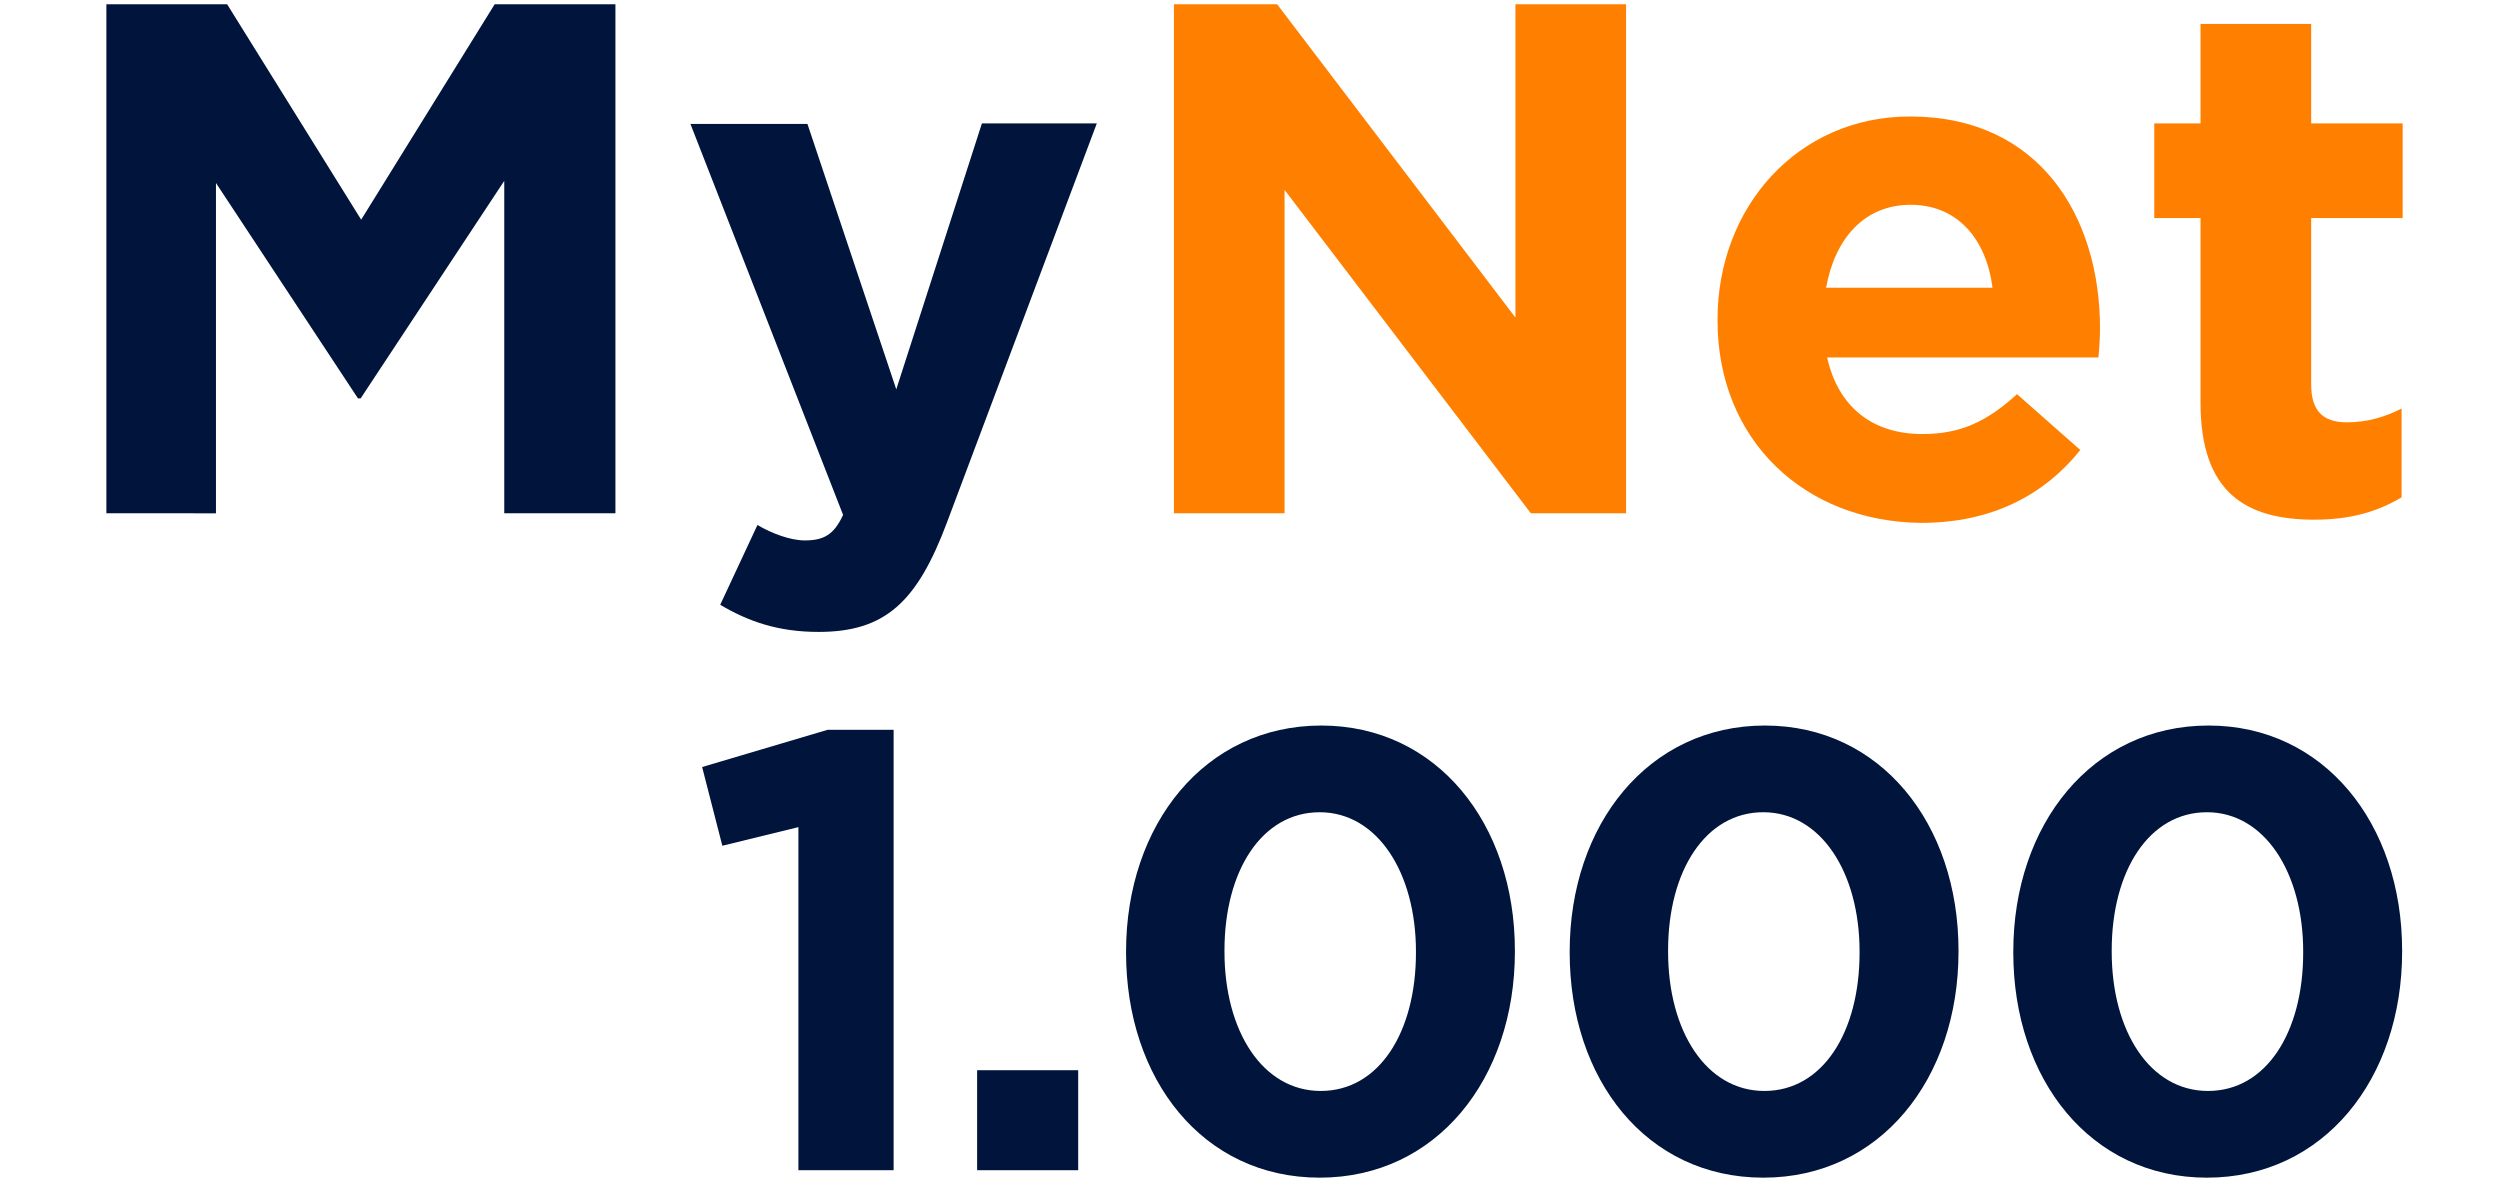 <?xml version="1.0" encoding="utf-8"?>
<!-- Generator: Adobe Illustrator 25.0.0, SVG Export Plug-In . SVG Version: 6.00 Build 0)  -->
<svg version="1.1" id="Ebene_1" xmlns="http://www.w3.org/2000/svg" xmlns:xlink="http://www.w3.org/1999/xlink" x="0px" y="0px"
	 width="470px" height="222px" viewBox="0 0 470 222" style="enable-background:new 0 0 470 222;" xml:space="preserve">
<style type="text/css">
	.st0{fill:#00143C;}
	.st1{fill:#FF7F00;}
</style>
<g>
	<path class="st0" d="M150.1,155.5l-14.3,3.5l-3.8-14.8l23.6-7H168V220h-17.9V155.5z"/>
	<path class="st0" d="M183.7,201.2h19V220h-19V201.2z"/>
	<path class="st0" d="M211.7,179.1v-0.2c0-23.9,14.8-42.5,36.7-42.5c21.7,0,36.4,18.4,36.4,42.3v0.2c0,23.9-14.7,42.5-36.7,42.5
		C226.1,221.4,211.7,202.9,211.7,179.1z M266.2,179.1v-0.2c0-14.9-7.3-26.2-18.1-26.2c-10.8,0-17.9,10.9-17.9,26v0.2
		c0,15,7.2,26.2,18.1,26.2C259.3,205.1,266.2,194,266.2,179.1z"/>
	<path class="st0" d="M295.1,179.1v-0.2c0-23.9,14.8-42.5,36.7-42.5c21.7,0,36.4,18.4,36.4,42.3v0.2c0,23.9-14.7,42.5-36.7,42.5
		C309.5,221.4,295.1,202.9,295.1,179.1z M349.6,179.1v-0.2c0-14.9-7.3-26.2-18.1-26.2c-10.8,0-17.9,10.9-17.9,26v0.2
		c0,15,7.2,26.2,18.1,26.2C342.7,205.1,349.6,194,349.6,179.1z"/>
	<path class="st0" d="M378.5,179.1v-0.2c0-23.9,14.8-42.5,36.7-42.5c21.7,0,36.4,18.4,36.4,42.3v0.2c0,23.9-14.7,42.5-36.7,42.5
		C393,221.4,378.5,202.9,378.5,179.1z M433,179.1v-0.2c0-14.9-7.3-26.2-18.1-26.2c-10.8,0-17.9,10.9-17.9,26v0.2
		c0,15,7.2,26.2,18.1,26.2C426.1,205.1,433,194,433,179.1z"/>
</g>
<g>
	<path class="st0" d="M20,0.8h22.7l25.2,40.5L93,0.8h22.7v95.7H94.8V34L67.8,74.9h-0.5L40.6,34.4v62.1H20V0.8z"/>
	<path class="st0" d="M184.6,23.2h21.6L178,98.3c-5.6,14.9-11.6,20.5-24.1,20.5c-7.5,0-13.1-1.9-18.5-5.1l7-15
		c2.7,1.6,6.2,2.9,8.9,2.9c3.6,0,5.5-1.1,7.2-4.8l-28.7-73.5h22l16.7,49.9L184.6,23.2z"/>
	<path class="st1" d="M220.7,0.8h19.4l44.8,58.9V0.8h20.8v95.7h-17.9l-46.3-60.8v60.8h-20.8V0.8z"/>
	<path class="st1" d="M322.9,60.3V60c0-20.9,14.9-38.1,36.2-38.1c24.5,0,35.7,19,35.7,39.8c0,1.6-0.1,3.6-0.3,5.5h-51
		c2.1,9.4,8.6,14.4,17.9,14.4c7,0,12-2.2,17.8-7.5l11.9,10.5c-6.8,8.5-16.7,13.7-29.9,13.7C339.2,98.1,322.9,82.7,322.9,60.3z
		 M374.6,54.1c-1.2-9.3-6.7-15.6-15.4-15.6c-8.6,0-14.2,6.2-15.9,15.6H374.6z"/>
	<path class="st1" d="M413.7,75.7V41h-8.7V23.2h8.7V4.5h20.8v18.7h17.2V41h-17.2v31.3c0,4.8,2.1,7.1,6.7,7.1c3.8,0,7.2-1,10.3-2.6
		v16.7c-4.4,2.6-9.4,4.2-16.4,4.2C422.3,97.7,413.7,92.7,413.7,75.7z"/>
</g>
</svg>
